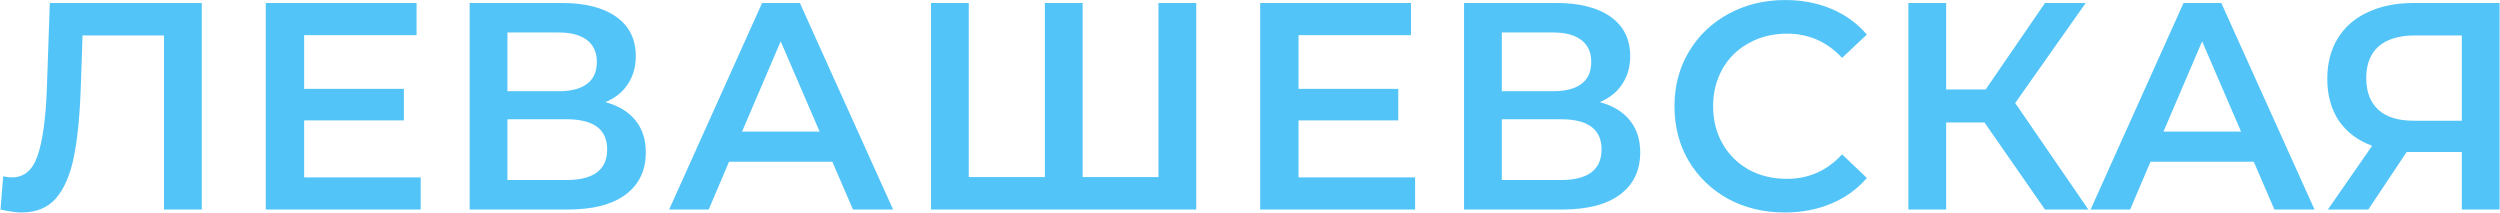 <?xml version="1.0" encoding="UTF-8"?> <svg xmlns="http://www.w3.org/2000/svg" width="2088" height="178" viewBox="0 0 2088 178" fill="none"><path d="M168.525 2.49V175H136.98V29.599H68.961L67.483 72.726C66.661 96.877 64.69 116.511 61.568 131.626C58.447 146.577 53.435 157.995 46.535 165.882C39.635 173.603 30.105 177.464 17.948 177.464C13.676 177.464 7.843 176.643 0.45 175L2.668 147.152C4.804 147.809 7.268 148.138 10.062 148.138C20.084 148.138 27.148 142.223 31.256 130.394C35.527 118.4 38.156 99.588 39.142 73.958L41.606 2.49H168.525ZM351.366 148.138V175H221.983V2.49H347.916V29.352H254.021V74.205H337.319V100.574H254.021V148.138H351.366ZM505.62 85.295C516.628 88.252 525.007 93.345 530.758 100.574C536.508 107.639 539.383 116.511 539.383 127.19C539.383 142.305 533.797 154.052 522.625 162.431C511.453 170.81 495.27 175 474.076 175H392.256V2.49H469.393C488.78 2.49 503.895 6.351 514.739 14.073C525.582 21.794 531.004 32.72 531.004 46.849C531.004 55.886 528.786 63.69 524.35 70.262C520.078 76.833 513.835 81.844 505.62 85.295ZM423.801 76.176H466.682C477.033 76.176 484.919 74.123 490.341 70.015C495.763 65.908 498.474 59.829 498.474 51.778C498.474 43.728 495.763 37.649 490.341 33.542C484.919 29.27 477.033 27.134 466.682 27.134H423.801V76.176ZM473.09 150.356C495.763 150.356 507.099 141.812 507.099 124.726C507.099 107.967 495.763 99.588 473.09 99.588H423.801V150.356H473.09ZM695.158 135.076H608.903L591.899 175H558.875L636.505 2.49H668.05L745.926 175H712.409L695.158 135.076ZM684.561 109.939L652.031 34.527L619.747 109.939H684.561ZM999.108 2.49V175H777.555V2.49H809.1V147.891H872.682V2.49H904.227V147.891H967.563V2.49H999.108ZM1181.89 148.138V175H1052.51V2.49H1178.44V29.352H1084.54V74.205H1167.84V100.574H1084.54V148.138H1181.89ZM1336.14 85.295C1347.15 88.252 1355.53 93.345 1361.28 100.574C1367.03 107.639 1369.91 116.511 1369.91 127.19C1369.91 142.305 1364.32 154.052 1353.15 162.431C1341.98 170.81 1325.79 175 1304.6 175H1222.78V2.49H1299.92C1319.3 2.49 1334.42 6.351 1345.26 14.073C1356.11 21.794 1361.53 32.72 1361.53 46.849C1361.53 55.886 1359.31 63.69 1354.87 70.262C1350.6 76.833 1344.36 81.844 1336.14 85.295ZM1254.32 76.176H1297.21C1307.56 76.176 1315.44 74.123 1320.86 70.015C1326.29 65.908 1329 59.829 1329 51.778C1329 43.728 1326.29 37.649 1320.86 33.542C1315.44 29.27 1307.56 27.134 1297.21 27.134H1254.32V76.176ZM1303.61 150.356C1326.29 150.356 1337.62 141.812 1337.62 124.726C1337.62 107.967 1326.29 99.588 1303.61 99.588H1254.32V150.356H1303.61ZM1490.69 177.464C1473.27 177.464 1457.5 173.686 1443.37 166.128C1429.4 158.406 1418.4 147.809 1410.35 134.337C1402.46 120.865 1398.52 105.667 1398.52 88.745C1398.52 71.822 1402.54 56.625 1410.59 43.153C1418.64 29.681 1429.65 19.166 1443.62 11.608C1457.75 3.886 1473.52 0.025 1490.93 0.025C1505.06 0.025 1517.96 2.49 1529.62 7.419C1541.29 12.348 1551.15 19.494 1559.2 28.859L1538.5 48.328C1526.01 34.856 1510.65 28.12 1492.41 28.12C1480.58 28.12 1469.99 30.749 1460.62 36.006C1451.26 41.099 1443.94 48.246 1438.69 57.447C1433.43 66.647 1430.8 77.08 1430.8 88.745C1430.8 100.41 1433.43 110.843 1438.69 120.043C1443.94 129.244 1451.26 136.473 1460.62 141.73C1469.99 146.823 1480.58 149.37 1492.41 149.37C1510.65 149.37 1526.01 142.552 1538.5 128.915L1559.2 148.631C1551.15 157.995 1541.21 165.142 1529.38 170.071C1517.71 175 1504.82 177.464 1490.69 177.464ZM1657.46 102.299H1625.42V175H1593.87V2.49H1625.42V74.698H1658.44L1707.98 2.49H1741.99L1683.09 86.034L1744.2 175H1707.98L1657.46 102.299ZM1882.34 135.076H1796.09L1779.08 175H1746.06L1823.69 2.49H1855.23L1933.11 175H1899.59L1882.34 135.076ZM1871.74 109.939L1839.21 34.527L1806.93 109.939H1871.74ZM2087.67 2.49V175H2056.13V126.944H2013.49H2010.04L1978.01 175H1944.24L1981.21 121.768C1969.22 117.332 1959.93 110.35 1953.36 100.821C1946.96 91.127 1943.75 79.462 1943.75 65.826C1943.75 52.682 1946.71 41.346 1952.62 31.817C1958.54 22.287 1966.92 15.058 1977.76 10.13C1988.6 5.036 2001.34 2.49 2015.96 2.49H2087.67ZM2016.95 29.599C2003.8 29.599 1993.7 32.638 1986.63 38.717C1979.73 44.796 1976.28 53.668 1976.28 65.333C1976.28 76.669 1979.65 85.459 1986.39 91.702C1993.12 97.781 2002.9 100.821 2015.71 100.821H2056.13V29.599H2016.95Z" fill="#53C4F8"></path></svg> 